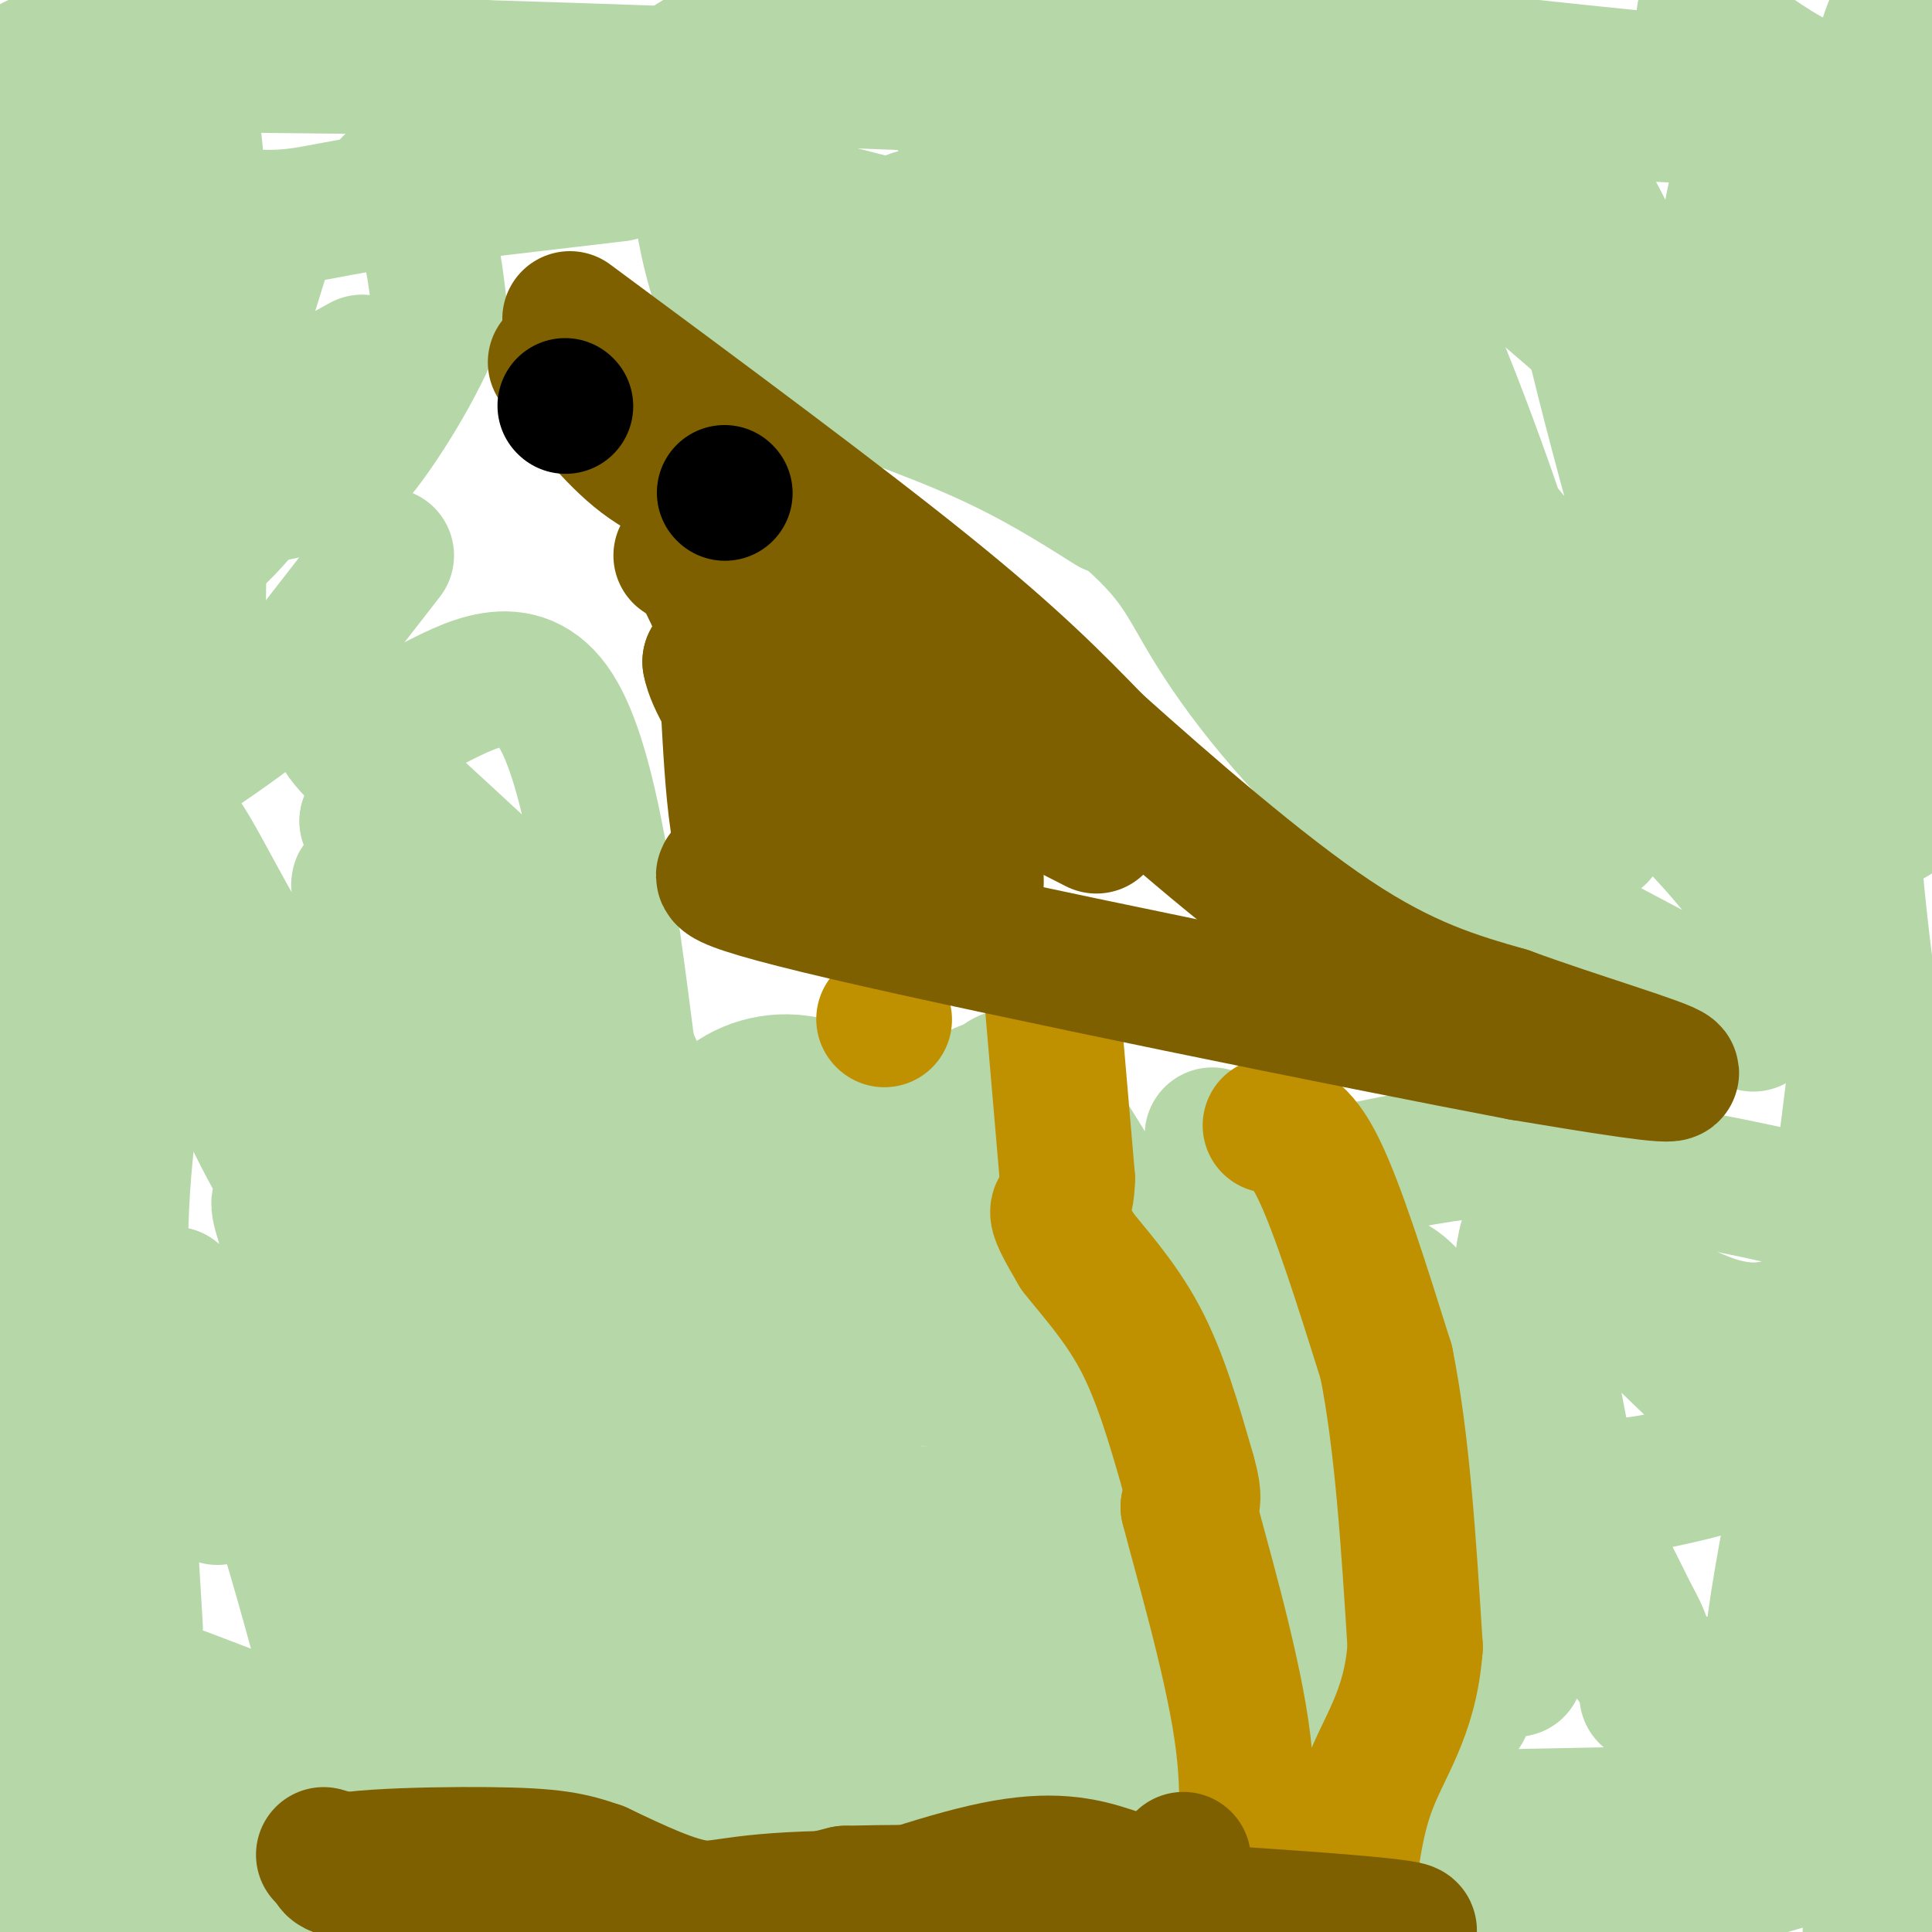 <svg viewBox='0 0 400 400' version='1.1' xmlns='http://www.w3.org/2000/svg' xmlns:xlink='http://www.w3.org/1999/xlink'><g fill='none' stroke='#b6d7a8' stroke-width='28' stroke-linecap='round' stroke-linejoin='round'><path d='M28,337c-1.833,-30.583 -3.667,-61.167 -3,-83c0.667,-21.833 3.833,-34.917 7,-48'/><path d='M32,206c1.167,-9.333 0.583,-8.667 0,-8'/><path d='M13,376c1.822,-0.578 3.644,-1.156 5,-1c1.356,0.156 2.244,1.044 3,-6c0.756,-7.044 1.378,-22.022 2,-37'/><path d='M23,332c-0.500,-18.167 -2.750,-45.083 -5,-72'/><path d='M18,260c-1.000,-20.333 -1.000,-35.167 -1,-50'/><path d='M29,382c0.000,0.000 0.100,0.100 0.1,0.1'/><path d='M9,388c-1.500,-13.583 -3.000,-27.167 -2,-34c1.000,-6.833 4.500,-6.917 8,-7'/><path d='M15,347c2.000,-14.600 3.000,-47.600 5,-46c2.000,1.600 5.000,37.800 8,74'/><path d='M28,375c1.378,15.333 0.822,16.667 -2,8c-2.822,-8.667 -7.911,-27.333 -13,-46'/><path d='M13,337c-4.866,-19.420 -10.530,-44.969 -13,-55c-2.470,-10.031 -1.744,-4.544 0,-14c1.744,-9.456 4.508,-33.853 9,-51c4.492,-17.147 10.712,-27.042 13,-34c2.288,-6.958 0.644,-10.979 -1,-15'/><path d='M21,168c-1.500,-23.333 -4.750,-74.167 -8,-125'/><path d='M13,43c-0.267,-19.267 3.067,-4.933 4,24c0.933,28.933 -0.533,72.467 -2,116'/><path d='M15,183c-1.560,26.774 -4.458,35.708 -7,40c-2.542,4.292 -4.726,3.940 -5,-13c-0.274,-16.940 1.363,-50.470 3,-84'/><path d='M6,126c1.000,-33.000 2.000,-73.500 3,-114'/><path d='M7,13c0.000,0.000 93.000,1.000 93,1'/><path d='M100,14c50.333,1.500 129.667,4.750 209,8'/><path d='M309,22c49.167,2.167 67.583,3.583 86,5'/><path d='M130,30c1.649,-4.958 3.298,-9.917 10,-15c6.702,-5.083 18.458,-10.292 32,-13c13.542,-2.708 28.869,-2.917 49,-1c20.131,1.917 45.065,5.958 70,10'/><path d='M291,11c29.500,3.500 68.250,7.250 107,11'/><path d='M398,22c17.833,1.833 8.917,0.917 0,0'/><path d='M395,2c-1.750,0.417 -3.500,0.833 -6,13c-2.500,12.167 -5.750,36.083 -9,60'/><path d='M380,75c-0.833,27.500 1.583,66.250 4,105'/><path d='M384,180c2.489,28.333 6.711,46.667 8,72c1.289,25.333 -0.356,57.667 -2,90'/><path d='M390,342c-0.833,25.333 -1.917,43.667 -3,62'/><path d='M380,379c5.417,-0.083 10.833,-0.167 -2,4c-12.833,4.167 -43.917,12.583 -75,21'/><path d='M303,404c-22.167,3.000 -40.083,0.000 -58,-3'/><path d='M245,401c-10.833,-1.000 -8.917,-2.000 -7,-3'/><path d='M368,358c-1.000,-4.167 -2.000,-8.333 -1,-18c1.000,-9.667 4.000,-24.833 7,-40'/><path d='M374,300c2.833,-19.500 6.417,-48.250 10,-77'/><path d='M384,223c-0.333,-15.869 -6.167,-17.042 -8,-27c-1.833,-9.958 0.333,-28.702 -1,-49c-1.333,-20.298 -6.167,-42.149 -11,-64'/><path d='M364,83c-1.381,-23.774 0.667,-51.208 -1,-53c-1.667,-1.792 -7.048,22.060 -7,38c0.048,15.940 5.524,23.970 11,32'/><path d='M367,100c7.786,16.417 21.750,41.458 26,55c4.250,13.542 -1.214,15.583 -5,15c-3.786,-0.583 -5.893,-3.792 -8,-7'/><path d='M380,163c-1.733,-10.600 -2.067,-33.600 0,-55c2.067,-21.400 6.533,-41.200 11,-61'/><path d='M391,47c2.333,8.022 2.667,58.578 2,73c-0.667,14.422 -2.333,-7.289 -4,-29'/><path d='M389,91c0.274,-16.286 2.958,-42.500 1,-56c-1.958,-13.500 -8.560,-14.286 -15,-17c-6.440,-2.714 -12.720,-7.357 -19,-12'/><path d='M356,6c-3.667,-2.500 -3.333,-2.750 -3,-3'/><path d='M375,125c-7.839,-11.863 -15.679,-23.726 -22,-32c-6.321,-8.274 -11.125,-12.958 -20,-21c-8.875,-8.042 -21.821,-19.440 -34,-27c-12.179,-7.560 -23.589,-11.280 -35,-15'/><path d='M264,30c-10.600,-4.067 -19.600,-6.733 -25,-6c-5.400,0.733 -7.200,4.867 -9,9'/><path d='M346,76c-7.982,-16.946 -15.964,-33.893 -23,-45c-7.036,-11.107 -13.125,-16.375 -20,-21c-6.875,-4.625 -14.536,-8.607 -24,-11c-9.464,-2.393 -20.732,-3.196 -32,-4'/><path d='M329,44c-2.167,1.167 -4.333,2.333 0,22c4.333,19.667 15.167,57.833 26,96'/><path d='M355,162c6.500,22.500 9.750,30.750 13,39'/><path d='M368,201c3.365,4.135 5.277,-5.027 -11,-24c-16.277,-18.973 -50.744,-47.756 -69,-67c-18.256,-19.244 -20.300,-28.950 -22,-30c-1.700,-1.050 -3.057,6.557 -2,12c1.057,5.443 4.529,8.721 8,12'/><path d='M272,104c7.956,7.600 23.844,20.600 35,33c11.156,12.400 17.578,24.200 24,36'/><path d='M363,212c0.000,0.000 -70.000,-37.000 -70,-37'/><path d='M293,175c-19.410,-14.215 -32.935,-31.254 -40,-42c-7.065,-10.746 -7.671,-15.201 -17,-24c-9.329,-8.799 -27.380,-21.943 -36,-31c-8.620,-9.057 -7.810,-14.029 -7,-19'/><path d='M193,59c-1.833,-5.500 -2.917,-9.750 -4,-14'/><path d='M230,105c-7.917,-5.000 -15.833,-10.000 -27,-15c-11.167,-5.000 -25.583,-10.000 -40,-15'/><path d='M163,75c-9.333,-5.311 -12.667,-11.089 -15,-19c-2.333,-7.911 -3.667,-17.956 -5,-28'/><path d='M143,28c-0.301,-5.049 1.445,-3.673 3,-1c1.555,2.673 2.919,6.643 6,10c3.081,3.357 7.880,6.102 19,11c11.120,4.898 28.560,11.949 46,19'/><path d='M217,67c10.172,4.431 12.602,6.009 2,2c-10.602,-4.009 -34.237,-13.606 -49,-20c-14.763,-6.394 -20.655,-9.586 -11,-8c9.655,1.586 34.856,7.951 54,15c19.144,7.049 32.231,14.782 43,23c10.769,8.218 19.220,16.919 26,26c6.780,9.081 11.890,18.540 17,28'/><path d='M299,133c3.018,4.781 2.062,2.732 0,3c-2.062,0.268 -5.232,2.853 -11,2c-5.768,-0.853 -14.135,-5.143 -20,-7c-5.865,-1.857 -9.229,-1.282 -24,-26c-14.771,-24.718 -40.949,-74.728 -47,-85c-6.051,-10.272 8.025,19.196 16,35c7.975,15.804 9.850,17.944 18,28c8.150,10.056 22.575,28.028 37,46'/><path d='M268,129c9.816,11.425 15.856,16.986 19,20c3.144,3.014 3.392,3.479 3,-2c-0.392,-5.479 -1.425,-16.902 -17,-34c-15.575,-17.098 -45.693,-39.873 -55,-49c-9.307,-9.127 2.198,-4.608 20,11c17.802,15.608 41.901,42.304 66,69'/><path d='M304,144c10.862,11.377 5.016,5.320 3,0c-2.016,-5.320 -0.204,-9.904 -1,-19c-0.796,-9.096 -4.202,-22.703 -9,-33c-4.798,-10.297 -10.988,-17.285 -18,-25c-7.012,-7.715 -14.846,-16.159 -18,-17c-3.154,-0.841 -1.629,5.919 0,11c1.629,5.081 3.362,8.483 15,32c11.638,23.517 33.182,67.148 42,78c8.818,10.852 4.909,-11.074 1,-33'/><path d='M319,138c-4.657,-20.048 -16.798,-53.666 -25,-72c-8.202,-18.334 -12.464,-21.382 -15,-23c-2.536,-1.618 -3.346,-1.804 -5,-3c-1.654,-1.196 -4.150,-3.401 0,6c4.150,9.401 14.947,30.406 26,50c11.053,19.594 22.360,37.775 27,42c4.640,4.225 2.611,-5.507 -12,-24c-14.611,-18.493 -41.806,-45.746 -69,-73'/><path d='M246,41c-9.880,-7.704 -0.081,9.535 8,20c8.081,10.465 14.444,14.156 23,22c8.556,7.844 19.303,19.843 5,10c-14.303,-9.843 -53.658,-41.526 -61,-48c-7.342,-6.474 17.329,12.263 42,31'/><path d='M128,36c0.000,0.000 -51.000,6.000 -51,6'/><path d='M77,42c-11.489,1.778 -14.711,3.222 -23,3c-8.289,-0.222 -21.644,-2.111 -35,-4'/><path d='M36,18c2.083,1.667 4.167,3.333 5,22c0.833,18.667 0.417,54.333 0,90'/><path d='M81,38c2.667,2.833 5.333,5.667 7,10c1.667,4.333 2.333,10.167 3,16'/><path d='M91,64c-2.778,8.844 -11.222,22.956 -17,30c-5.778,7.044 -8.889,7.022 -12,7'/><path d='M62,101c-7.333,2.000 -19.667,3.500 -32,5'/><path d='M75,75c-4.733,2.578 -9.467,5.156 -13,10c-3.533,4.844 -5.867,11.956 -10,18c-4.133,6.044 -10.067,11.022 -16,16'/><path d='M56,47c-8.489,27.467 -16.978,54.933 -19,58c-2.022,3.067 2.422,-18.267 4,-26c1.578,-7.733 0.289,-1.867 -1,4'/><path d='M40,83c-4.511,13.600 -15.289,45.600 -20,63c-4.711,17.400 -3.356,20.200 -2,23'/><path d='M15,142c0.000,0.000 -2.000,47.000 -2,47'/><path d='M80,115c0.000,0.000 -21.000,27.000 -21,27'/><path d='M59,142c-10.833,9.500 -27.417,19.750 -44,30'/><path d='M11,121c-1.762,4.571 -3.524,9.143 8,30c11.524,20.857 36.333,58.000 47,72c10.667,14.000 7.190,4.857 2,-4c-5.190,-8.857 -12.095,-17.429 -19,-26'/><path d='M49,193c-6.669,-11.463 -13.842,-27.121 -14,-20c-0.158,7.121 6.698,37.022 18,60c11.302,22.978 27.051,39.033 39,58c11.949,18.967 20.100,40.848 21,42c0.900,1.152 -5.449,-18.423 -11,-31c-5.551,-12.577 -10.302,-18.155 -18,-27c-7.698,-8.845 -18.342,-20.956 -23,-25c-4.658,-4.044 -3.329,-0.022 -2,4'/><path d='M59,254c4.060,28.643 15.208,98.250 16,112c0.792,13.750 -8.774,-28.357 -17,-54c-8.226,-25.643 -15.113,-34.821 -22,-44'/><path d='M36,268c-2.167,-0.333 3.417,20.833 9,42'/><path d='M38,351c16.333,6.250 32.667,12.500 42,15c9.333,2.500 11.667,1.250 14,0'/><path d='M94,366c3.333,0.533 4.667,1.867 19,0c14.333,-1.867 41.667,-6.933 69,-12'/><path d='M182,354c14.339,-3.832 15.688,-7.414 15,-13c-0.688,-5.586 -3.411,-13.178 -6,-16c-2.589,-2.822 -5.043,-0.875 -13,-14c-7.957,-13.125 -21.416,-41.321 -31,-55c-9.584,-13.679 -15.292,-12.839 -21,-12'/><path d='M126,244c-9.822,-8.439 -23.878,-23.538 -30,-29c-6.122,-5.462 -4.311,-1.289 2,35c6.311,36.289 17.122,104.693 21,122c3.878,17.307 0.822,-16.484 -7,-45c-7.822,-28.516 -20.411,-51.758 -33,-75'/><path d='M79,252c-4.495,-2.995 0.766,27.018 10,52c9.234,24.982 22.441,44.932 14,32c-8.441,-12.932 -38.531,-58.745 -46,-63c-7.469,-4.255 7.681,33.047 15,51c7.319,17.953 6.805,16.558 8,16c1.195,-0.558 4.097,-0.279 7,0'/><path d='M87,340c4.389,-20.830 11.863,-72.905 16,-92c4.137,-19.095 4.937,-5.211 5,-2c0.063,3.211 -0.612,-4.253 7,10c7.612,14.253 23.511,50.222 29,57c5.489,6.778 0.568,-15.635 -9,-37c-9.568,-21.365 -23.784,-41.683 -38,-62'/><path d='M97,214c-6.947,-10.952 -5.314,-7.330 -6,-4c-0.686,3.330 -3.692,6.370 6,23c9.692,16.630 32.082,46.849 39,49c6.918,2.151 -1.638,-23.767 -16,-47c-14.362,-23.233 -34.532,-43.781 -42,-50c-7.468,-6.219 -2.234,1.890 3,10'/><path d='M81,195c13.833,19.393 46.917,62.875 57,71c10.083,8.125 -2.833,-19.107 -17,-41c-14.167,-21.893 -29.583,-38.446 -45,-55'/><path d='M76,170c1.099,-1.561 26.346,22.035 38,31c11.654,8.965 9.715,3.298 -1,-8c-10.715,-11.298 -30.204,-28.228 -38,-36c-7.796,-7.772 -3.898,-6.386 0,-5'/><path d='M75,152c1.798,-1.345 6.292,-2.208 14,-6c7.708,-3.792 18.631,-10.512 26,1c7.369,11.512 11.185,41.256 15,71'/><path d='M130,218c12.349,27.622 35.722,61.177 45,70c9.278,8.823 4.459,-7.086 0,-22c-4.459,-14.914 -8.560,-28.833 -6,-27c2.560,1.833 11.780,19.416 21,37'/><path d='M190,276c4.742,6.783 6.096,5.241 7,2c0.904,-3.241 1.359,-8.180 -1,-16c-2.359,-7.820 -7.531,-18.520 -7,-17c0.531,1.520 6.766,15.260 13,29'/><path d='M202,274c3.702,8.413 6.456,14.946 8,20c1.544,5.054 1.877,8.630 -4,17c-5.877,8.370 -17.965,21.534 -29,28c-11.035,6.466 -21.018,6.233 -31,6'/><path d='M146,345c-8.700,1.573 -14.951,2.506 -20,2c-5.049,-0.506 -8.897,-2.452 -11,-3c-2.103,-0.548 -2.461,0.300 -4,-7c-1.539,-7.300 -4.261,-22.749 -4,-30c0.261,-7.251 3.503,-6.304 10,-3c6.497,3.304 16.249,8.967 23,20c6.751,11.033 10.500,27.438 7,20c-3.500,-7.438 -14.250,-38.719 -25,-70'/><path d='M122,274c-6.084,-15.187 -8.795,-18.156 -9,-22c-0.205,-3.844 2.097,-8.563 8,-10c5.903,-1.437 15.407,0.409 20,-1c4.593,-1.409 4.275,-6.072 7,-10c2.725,-3.928 8.493,-7.122 15,-7c6.507,0.122 13.754,3.561 21,7'/><path d='M184,231c3.500,1.167 1.750,0.583 0,0'/><path d='M251,235c8.667,13.156 17.333,26.311 21,34c3.667,7.689 2.333,9.911 4,13c1.667,3.089 6.333,7.044 11,11'/><path d='M287,293c3.660,3.995 7.311,8.483 11,9c3.689,0.517 7.416,-2.938 10,-6c2.584,-3.062 4.024,-5.732 4,-7c-0.024,-1.268 -1.512,-1.134 -3,-1'/><path d='M260,247c14.512,-3.262 29.024,-6.524 39,-8c9.976,-1.476 15.417,-1.167 29,1c13.583,2.167 35.310,6.190 46,9c10.690,2.810 10.345,4.405 10,6'/><path d='M384,255c2.178,2.868 2.622,7.039 1,10c-1.622,2.961 -5.311,4.711 -10,7c-4.689,2.289 -10.378,5.116 -20,2c-9.622,-3.116 -23.178,-12.176 -27,-14c-3.822,-1.824 2.089,3.588 8,9'/><path d='M336,269c6.405,6.438 18.418,18.033 25,24c6.582,5.967 7.733,6.306 3,8c-4.733,1.694 -15.351,4.743 -23,6c-7.649,1.257 -12.329,0.723 -20,-2c-7.671,-2.723 -18.335,-7.635 -25,-14c-6.665,-6.365 -9.333,-14.182 -12,-22'/><path d='M284,269c-2.338,-4.259 -2.184,-3.907 -1,-4c1.184,-0.093 3.397,-0.630 6,1c2.603,1.630 5.594,5.429 8,11c2.406,5.571 4.225,12.914 2,17c-2.225,4.086 -8.494,4.915 -13,5c-4.506,0.085 -7.249,-0.575 -12,-1c-4.751,-0.425 -11.510,-0.614 -22,-14c-10.490,-13.386 -24.711,-39.967 -33,-52c-8.289,-12.033 -10.644,-9.516 -13,-7'/><path d='M206,225c-3.845,0.095 -6.958,3.833 -9,6c-2.042,2.167 -3.012,2.762 0,6c3.012,3.238 10.006,9.119 17,15'/><path d='M256,258c0.000,0.000 8.000,21.000 8,21'/><path d='M371,375c0.000,0.000 -254.000,5.000 -254,5'/><path d='M117,380c-18.333,0.667 62.833,-0.167 144,-1'/><path d='M303,354c-75.333,7.333 -150.667,14.667 -195,21c-44.333,6.333 -57.667,11.667 -71,17'/><path d='M37,392c-25.520,3.392 -53.820,3.373 -27,5c26.820,1.627 108.759,4.900 162,3c53.241,-1.900 77.783,-8.971 76,-13c-1.783,-4.029 -29.892,-5.014 -58,-6'/><path d='M190,381c-45.199,-3.598 -129.198,-9.593 -164,-9c-34.802,0.593 -20.408,7.775 29,-1c49.408,-8.775 133.831,-33.507 167,-44c33.169,-10.493 15.085,-6.746 -3,-3'/><path d='M219,324c-43.133,-1.533 -149.467,-3.867 -153,-6c-3.533,-2.133 95.733,-4.067 195,-6'/><path d='M261,312c43.667,1.667 55.333,8.833 67,16'/><path d='M358,348c-8.500,2.083 -17.000,4.167 -24,-11c-7.000,-15.167 -12.500,-47.583 -18,-80'/><path d='M316,257c-3.095,9.476 -1.833,73.167 -2,86c-0.167,12.833 -1.762,-25.190 2,-35c3.762,-9.810 12.881,8.595 22,27'/><path d='M338,335c4.167,7.167 3.583,11.583 3,16'/><path d='M278,312c-14.641,6.775 -29.282,13.550 -51,20c-21.718,6.450 -50.512,12.574 -51,12c-0.488,-0.574 27.330,-7.847 43,-11c15.670,-3.153 19.191,-2.187 23,-1c3.809,1.187 7.904,2.593 12,4'/><path d='M254,336c18.933,2.906 60.264,8.172 53,11c-7.264,2.828 -63.123,3.219 -89,2c-25.877,-1.219 -21.771,-4.048 -25,-3c-3.229,1.048 -13.792,5.975 -18,-7c-4.208,-12.975 -2.059,-43.850 10,-58c12.059,-14.150 34.030,-11.575 56,-9'/><path d='M241,272c17.533,0.879 33.367,7.578 29,11c-4.367,3.422 -28.933,3.567 -56,3c-27.067,-0.567 -56.633,-1.845 -55,-4c1.633,-2.155 34.467,-5.187 58,-6c23.533,-0.813 37.767,0.594 52,2'/><path d='M269,278c-37.667,0.000 -157.833,-1.000 -278,-2'/></g>
<g fill='none' stroke='#bf9000' stroke-width='28' stroke-linecap='round' stroke-linejoin='round'><path d='M183,211c0.000,0.000 0.100,0.100 0.1,0.1'/><path d='M218,209c0.000,0.000 3.000,35.000 3,35'/><path d='M221,244c-0.156,6.644 -2.044,5.756 -2,7c0.044,1.244 2.022,4.622 4,8'/><path d='M223,259c3.067,4.000 8.733,10.000 13,18c4.267,8.000 7.133,18.000 10,28'/><path d='M246,305c1.667,5.833 0.833,6.417 0,7'/><path d='M246,312c2.489,9.756 8.711,30.644 11,46c2.289,15.356 0.644,25.178 -1,35'/><path d='M256,393c-0.667,6.667 -1.833,5.833 -3,5'/><path d='M263,233c3.000,0.417 6.000,0.833 10,9c4.000,8.167 9.000,24.083 14,40'/><path d='M287,282c3.333,16.500 4.667,37.750 6,59'/><path d='M293,341c-1.067,14.333 -6.733,20.667 -10,30c-3.267,9.333 -4.133,21.667 -5,34'/></g>
<g fill='none' stroke='#7f6000' stroke-width='28' stroke-linecap='round' stroke-linejoin='round'><path d='M67,384c28.511,8.333 57.022,16.667 71,20c13.978,3.333 13.422,1.667 16,0c2.578,-1.667 8.289,-3.333 14,-5'/><path d='M168,399c9.536,-3.464 26.375,-9.625 38,-12c11.625,-2.375 18.036,-0.964 24,1c5.964,1.964 11.482,4.482 17,7'/><path d='M247,395c-5.889,1.400 -29.111,1.400 -27,2c2.111,0.600 29.556,1.800 57,3'/><path d='M277,400c14.780,0.372 23.230,-0.199 2,-2c-21.230,-1.801 -72.139,-4.831 -99,-5c-26.861,-0.169 -29.675,2.523 -35,2c-5.325,-0.523 -13.163,-4.262 -21,-8'/><path d='M124,387c-5.651,-1.962 -9.278,-2.866 -23,-3c-13.722,-0.134 -37.541,0.502 -31,3c6.541,2.498 43.440,6.856 66,8c22.560,1.144 30.780,-0.928 39,-3'/><path d='M175,392c17.089,-0.422 40.311,0.022 53,-1c12.689,-1.022 14.844,-3.511 17,-6'/><path d='M115,75c5.978,7.711 11.956,15.422 18,20c6.044,4.578 12.156,6.022 21,14c8.844,7.978 20.422,22.489 32,37'/><path d='M186,146c12.167,10.333 26.583,17.667 41,25'/><path d='M118,66c27.917,20.667 55.833,41.333 74,56c18.167,14.667 26.583,23.333 35,32'/><path d='M227,154c14.733,13.156 34.067,30.044 49,40c14.933,9.956 25.467,12.978 36,16'/><path d='M312,210c14.533,5.333 32.867,10.667 34,12c1.133,1.333 -14.933,-1.333 -31,-4'/><path d='M315,218c-35.044,-6.667 -107.156,-21.333 -140,-29c-32.844,-7.667 -26.422,-8.333 -20,-9'/><path d='M155,180c-3.911,-10.467 -3.689,-32.133 -5,-45c-1.311,-12.867 -4.156,-16.933 -7,-21'/><path d='M143,114c3.308,6.407 15.077,32.926 27,49c11.923,16.074 23.999,21.705 29,22c5.001,0.295 2.928,-4.746 1,-12c-1.928,-7.254 -3.711,-16.722 -8,-23c-4.289,-6.278 -11.082,-9.365 -19,-11c-7.918,-1.635 -16.959,-1.817 -26,-2'/><path d='M147,137c1.279,7.722 17.477,28.029 24,35c6.523,6.971 3.372,0.608 0,-9c-3.372,-9.608 -6.963,-22.459 -12,-31c-5.037,-8.541 -11.518,-12.770 -18,-17'/></g>
<g fill='none' stroke='#000000' stroke-width='28' stroke-linecap='round' stroke-linejoin='round'><path d='M117,84c0.000,0.000 0.100,0.100 0.1,0.1'/><path d='M150,102c0.000,0.000 0.100,0.100 0.1,0.1'/></g>
</svg>